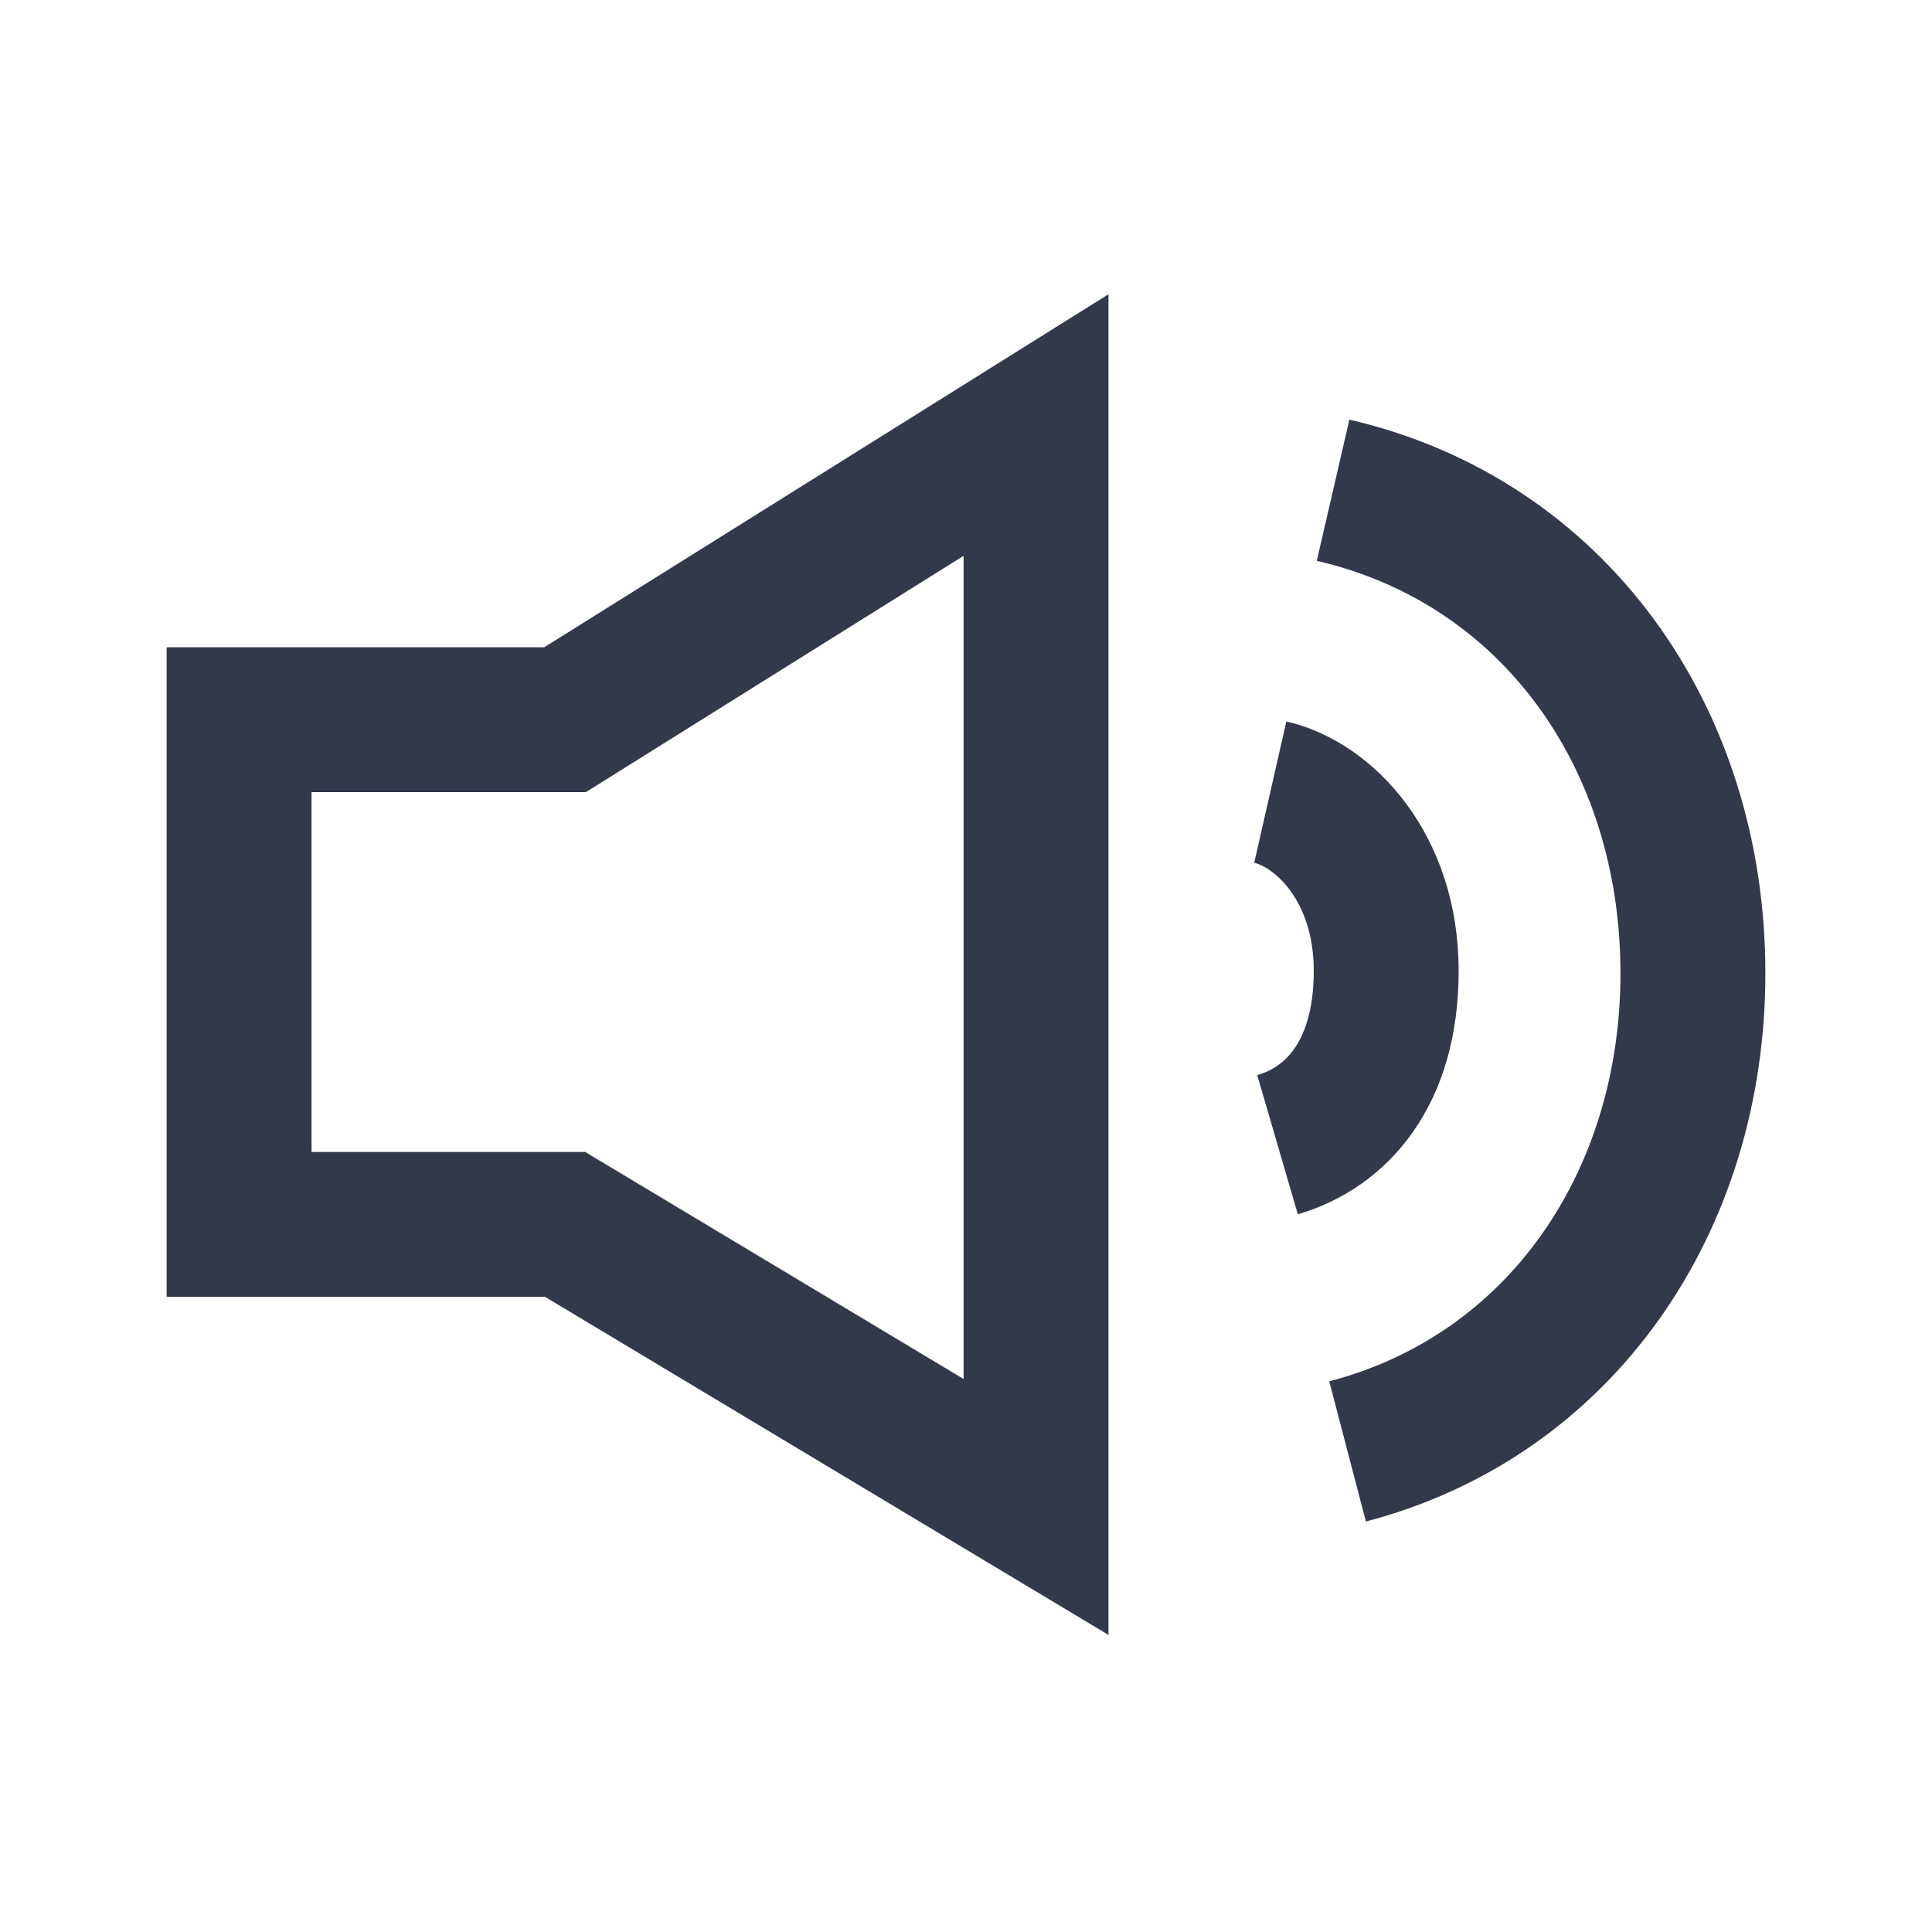 <?xml version="1.0" encoding="utf-8"?>
<!-- Generator: Adobe Illustrator 23.0.3, SVG Export Plug-In . SVG Version: 6.00 Build 0)  -->
<svg version="1.1" id="Layer_1" xmlns="http://www.w3.org/2000/svg" xmlns:xlink="http://www.w3.org/1999/xlink" x="0px" y="0px"
	 viewBox="0 0 80 80" style="enable-background:new 0 0 80 80;" xml:space="preserve">
<style type="text/css">
	.st0{fill:none;stroke:#34384B;stroke-width:6;}
</style>
<title>Icon/System/Interact/AudioPlay</title>
<desc>Created with Sketch.</desc>
<g>
	<g id="Group-2-Copy" transform="translate(11, 17)">
		<polygon id="Combined-Shape" class="st0" points="-1.1,12.8 12.4,12.8 31.9,0.6 31.9,45.4 12.4,33.7 -1.1,33.7 		"/>
		<path id="Oval" class="st0" d="M44.8,43.1c8.8-2.3,14.3-10.3,14.3-19.8c0-9.8-5.8-17.9-14.9-20"/>
		<path class="st0" d="M41.9,30.4c2.4-0.7,4.5-2.9,4.5-7.2s-2.6-6.9-4.8-7.4"/>
	</g>
</g>
</svg>
